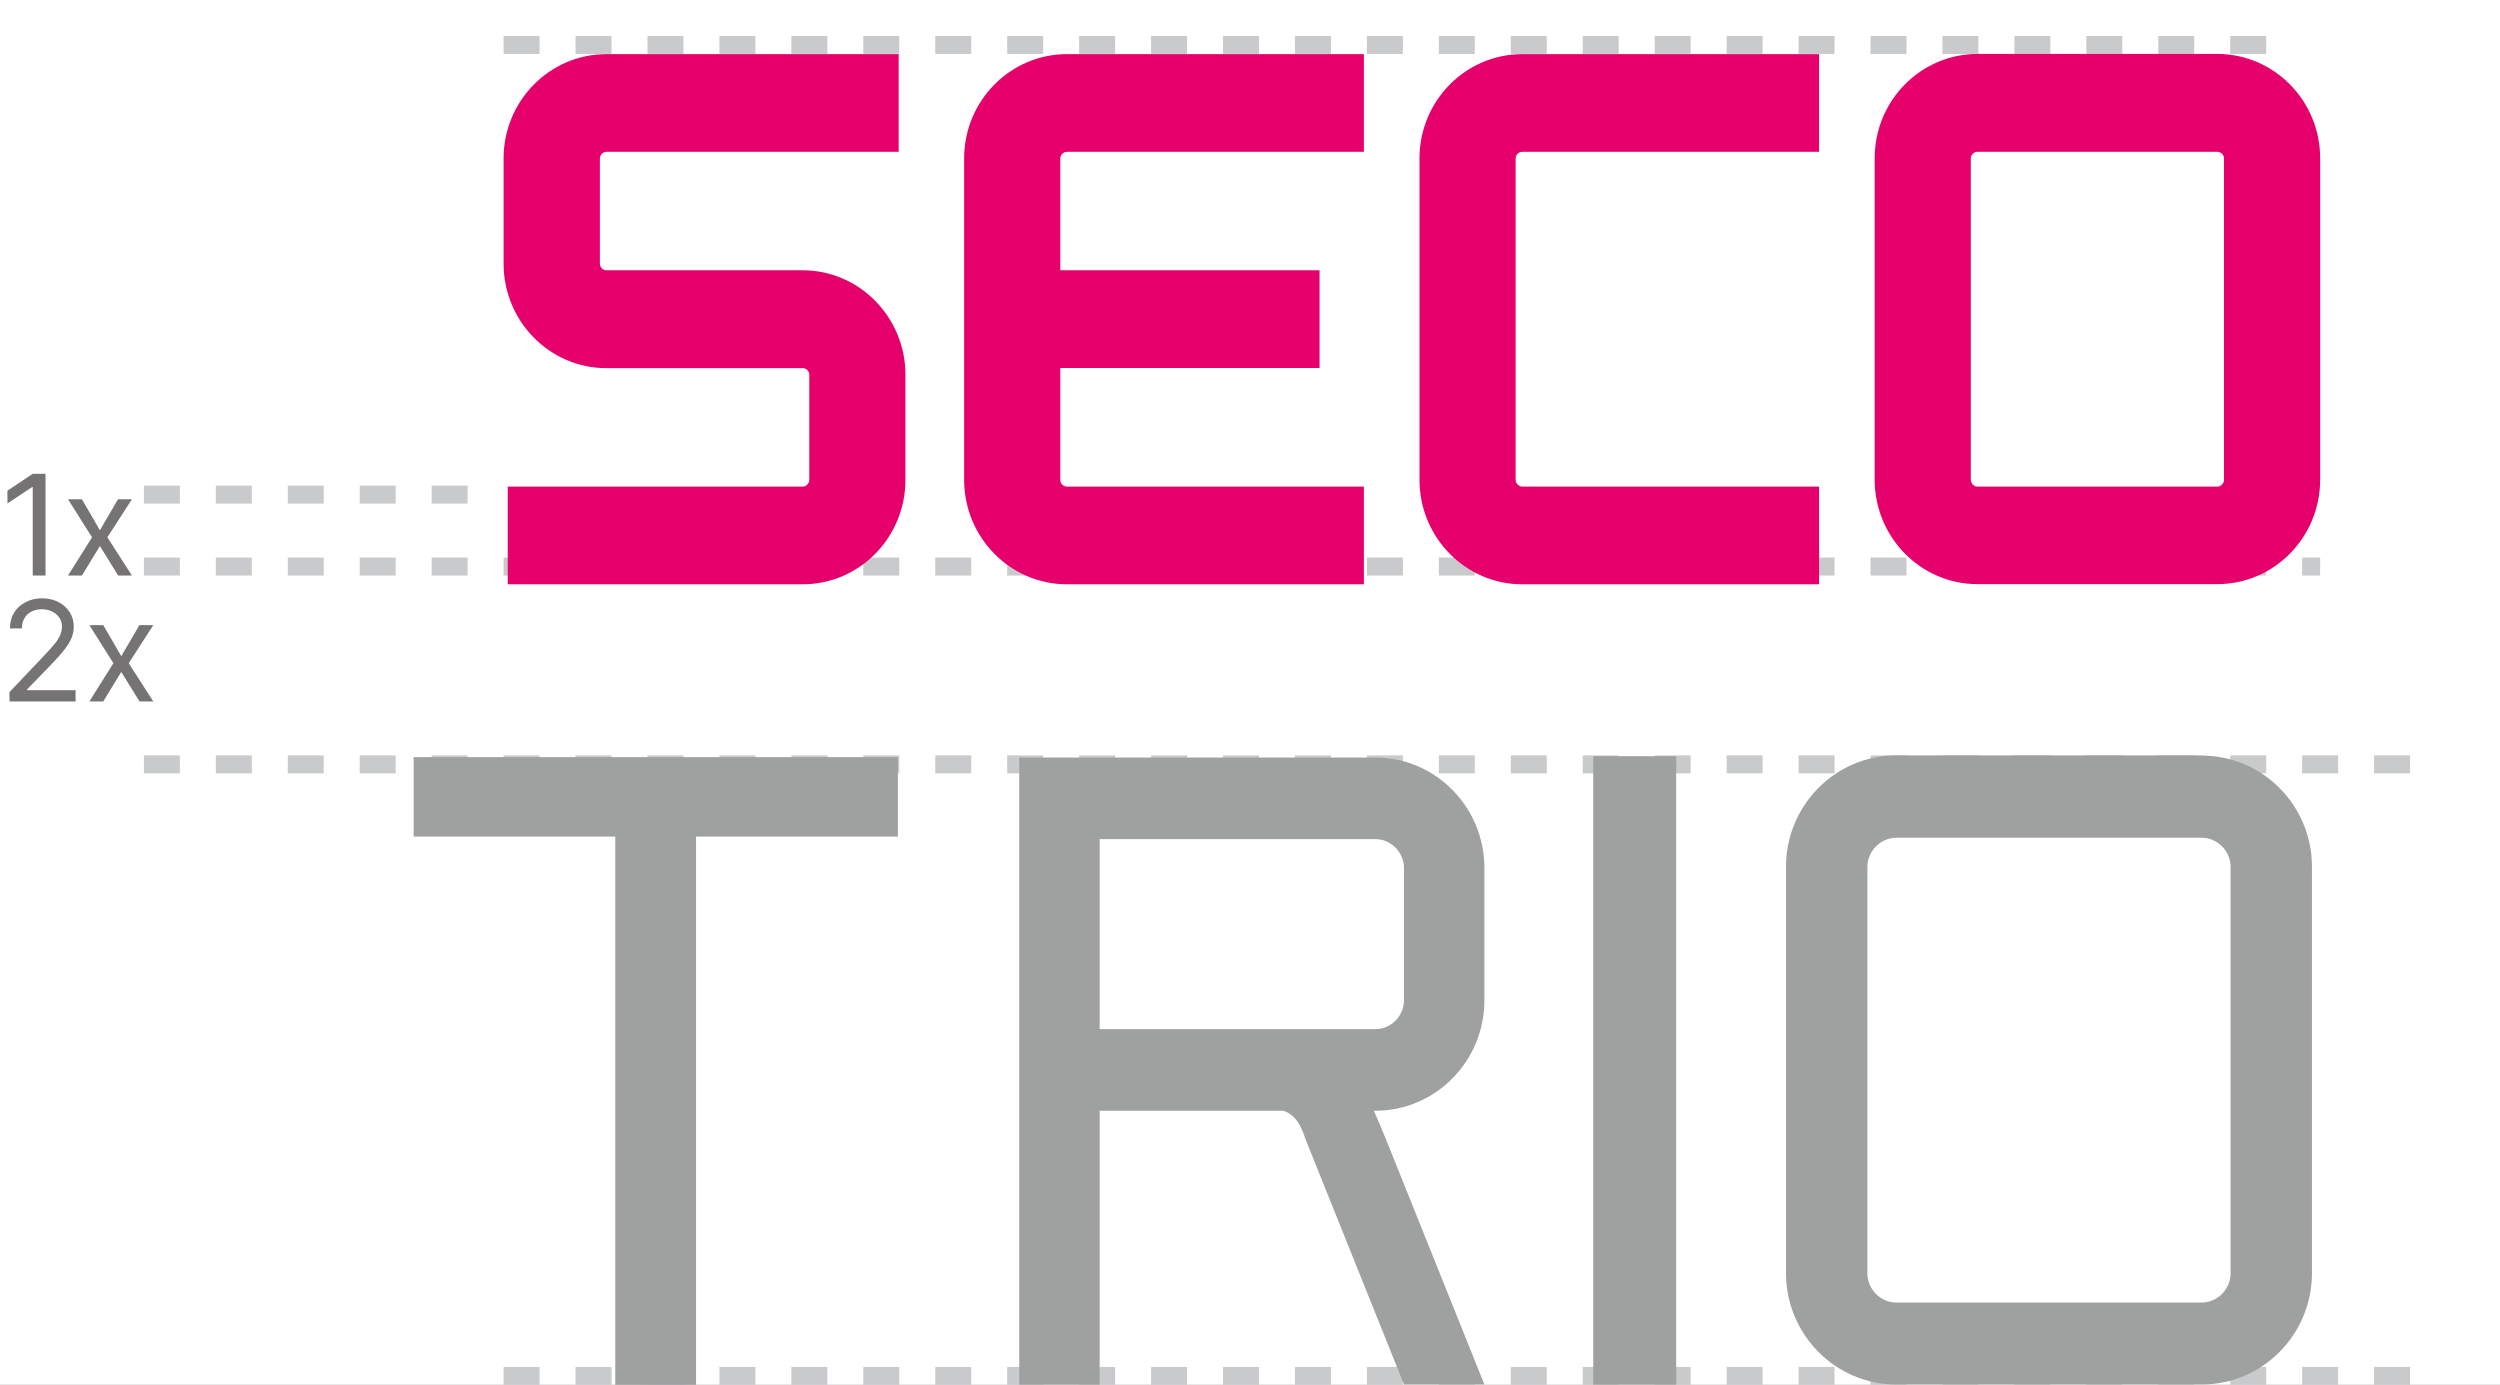 <svg width="139" height="77" viewBox="0 0 139 77" fill="none" xmlns="http://www.w3.org/2000/svg">
<rect x="0" y="0" width="139" height="77" fill="#333333" stroke="none"/>
<g clip-path="url(#clip0_337_244)">
<rect width="139" height="77" fill="white"/>
<line x1="28" y1="2.5" x2="128" y2="2.5" stroke="#C9CACB" stroke-dasharray="2 2"/>
<line x1="8" y1="27.5" x2="26" y2="27.5" stroke="#C9CACB" stroke-dasharray="2 2"/>
<line x1="8" y1="31.5" x2="26" y2="31.5" stroke="#C9CACB" stroke-dasharray="2 2"/>
<line x1="8" y1="42.5" x2="26" y2="42.5" stroke="#C9CACB" stroke-dasharray="2 2"/>
<line x1="28" y1="31.5" x2="129" y2="31.5" stroke="#C9CACB" stroke-dasharray="2 2"/>
<line x1="28" y1="42.5" x2="134" y2="42.5" stroke="#C9CACB" stroke-dasharray="2 2"/>
<path d="M2.531 32H1.82V27.078H1.789L0.414 27.992V27.281L1.82 26.344H2.531V32ZM5.555 29.484L6.562 27.758H7.336L5.969 29.875L7.336 32H6.57L5.555 30.359L4.555 32H3.781L5.117 29.875L3.781 27.758H4.555L5.555 29.484Z" fill="#767374"/>
<path d="M0.523 38.484L2.453 36.453C2.708 36.185 2.902 35.969 3.035 35.805C3.171 35.638 3.272 35.478 3.34 35.324C3.41 35.168 3.445 35.005 3.445 34.836C3.445 34.648 3.396 34.482 3.297 34.336C3.198 34.19 3.062 34.077 2.891 33.996C2.721 33.915 2.531 33.875 2.32 33.875C2.099 33.875 1.905 33.919 1.738 34.008C1.572 34.096 1.443 34.221 1.352 34.383C1.263 34.544 1.219 34.729 1.219 34.938H0.555C0.552 34.609 0.628 34.319 0.781 34.066C0.938 33.814 1.152 33.617 1.426 33.477C1.699 33.336 2.005 33.266 2.344 33.266C2.68 33.266 2.98 33.335 3.246 33.473C3.514 33.611 3.724 33.8 3.875 34.039C4.026 34.279 4.102 34.544 4.102 34.836C4.102 35.052 4.062 35.259 3.984 35.457C3.906 35.652 3.775 35.87 3.59 36.109C3.408 36.346 3.146 36.641 2.805 36.992L1.508 38.328V38.375H4.203V39H0.531L0.523 38.484ZM6.742 36.484L7.75 34.758H8.523L7.156 36.875L8.523 39H7.758L6.742 37.359L5.742 39H4.969L6.305 36.875L4.969 34.758H5.742L6.742 36.484Z" fill="#767374"/>
<line x1="28" y1="76.5" x2="134" y2="76.5" stroke="#C9CACB" stroke-dasharray="2 2"/>
<path d="M123.655 26.68C123.655 26.873 123.482 27.056 123.289 27.056H109.942C109.75 27.056 109.576 26.873 109.576 26.68V8.807C109.576 8.614 109.75 8.441 109.942 8.441H123.289C123.482 8.441 123.655 8.614 123.655 8.807V26.68ZM123.289 3H109.942C106.793 3 104.232 5.6 104.232 8.797V26.671C104.232 29.868 106.793 32.477 109.942 32.477H123.289C126.438 32.477 129 29.877 129 26.671V8.797C129 5.6 126.438 3 123.289 3Z" fill="#E5006C"/>
<path d="M44.641 15.028H33.711C33.518 15.028 33.354 14.855 33.354 14.662V8.807C33.354 8.615 33.528 8.441 33.711 8.441H49.966V3.01H33.711C30.562 3.01 28 5.61 28 8.807V14.662C28 17.86 30.562 20.469 33.711 20.469H44.641C44.833 20.469 44.997 20.642 44.997 20.835V26.681C44.997 26.873 44.824 27.056 44.641 27.056H28.231V32.487H44.631C47.78 32.487 50.342 29.887 50.342 26.681V20.835C50.342 17.638 47.78 15.028 44.631 15.028" fill="#E5006C"/>
<path d="M84.634 8.441H101.14V3.01H84.634C81.485 3.01 78.924 5.61 78.924 8.807V26.68C78.924 29.877 81.485 32.487 84.634 32.487H101.14V27.056H84.634C84.451 27.056 84.268 26.873 84.268 26.68V8.807C84.268 8.614 84.442 8.441 84.634 8.441Z" fill="#E5006C"/>
<path d="M59.317 8.441H75.832V3.01H59.317C56.168 3.01 53.606 5.61 53.606 8.807V26.68C53.606 29.877 56.168 32.487 59.317 32.487H75.832V27.056H59.317C59.124 27.056 58.951 26.883 58.951 26.68V20.459H73.367V15.028H58.951V8.807C58.951 8.614 59.124 8.441 59.317 8.441Z" fill="#E5006C"/>
<path d="M49.921 42.098H38.701H34.209H23V46.514H34.209V77H38.701V46.514H49.921V42.098Z" fill="#9FA0A0"/>
<path d="M93.196 58.726V42.044H88.584V76.989H93.196V59.98" fill="#9FA0A0"/>
<path d="M124.02 70.796C124.02 71.679 123.29 72.421 122.417 72.421H105.43C104.558 72.421 103.827 71.679 103.827 70.796V48.193C103.827 47.321 104.569 46.579 105.43 46.579H122.417C123.29 46.579 124.02 47.321 124.02 48.193V70.796ZM122.417 42H105.43C102.05 42 99.302 44.78 99.302 48.182V70.785C99.302 74.198 102.05 76.978 105.43 76.978H122.417C125.798 76.978 128.545 74.198 128.545 70.785V48.193C128.545 44.78 125.798 42.011 122.417 42.011" fill="#9FA0A0"/>
<path d="M61.14 46.656H76.481C77.343 46.656 78.062 47.397 78.062 48.259V55.618C78.062 56.491 77.332 57.221 76.481 57.221H61.14V46.656ZM82.533 55.618V48.259C82.533 44.879 79.818 42.12 76.481 42.12H56.67V76.989H61.14V61.757H71.324C71.978 61.921 72.349 62.575 72.578 63.316L78.062 76.978H82.533L77.048 63.316C76.819 62.749 76.601 62.237 76.383 61.757H76.481C79.818 61.757 82.533 58.998 82.533 55.618Z" fill="#9FA0A0"/>
</g>
<defs>
<clipPath id="clip0_337_244">
<rect width="139" height="77" fill="white"/>
</clipPath>
</defs>
</svg>
